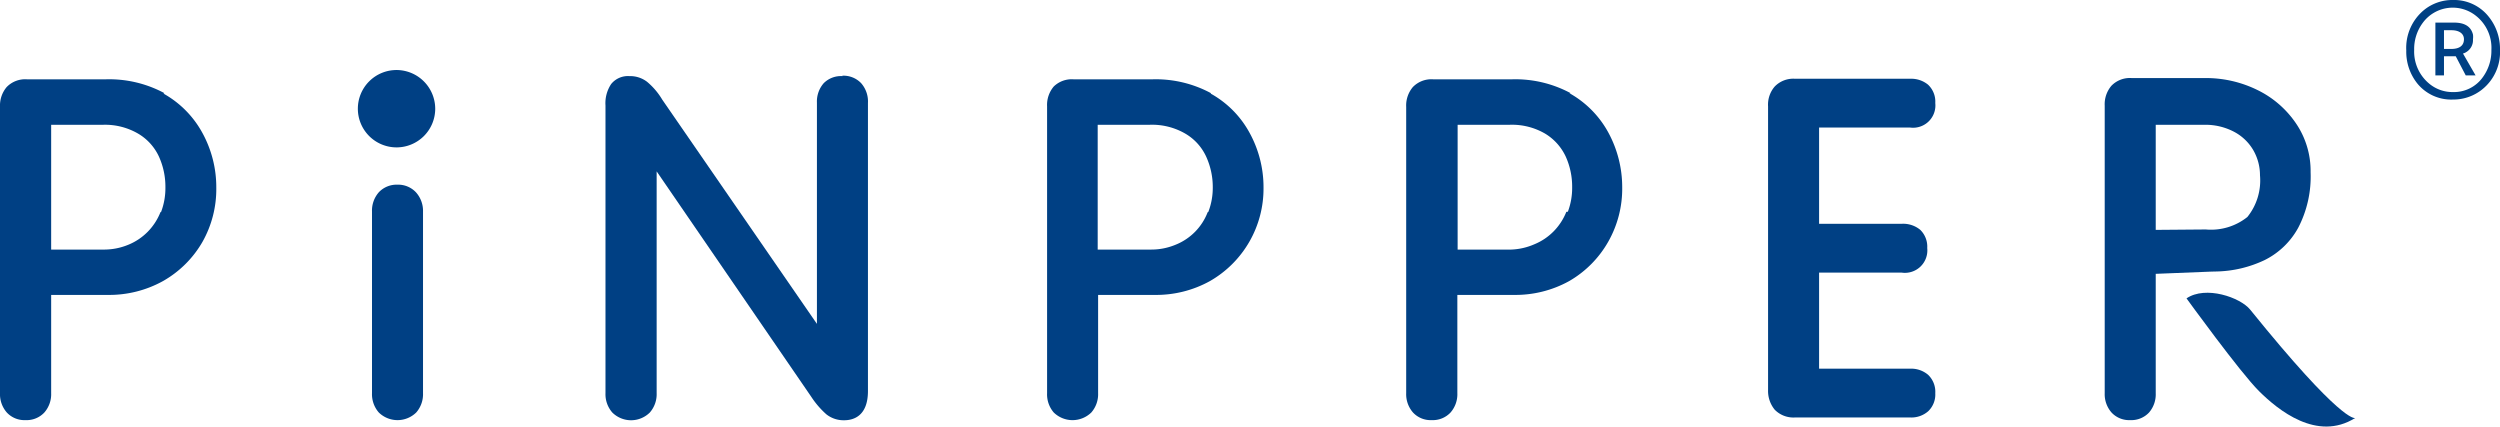 <svg xmlns="http://www.w3.org/2000/svg" width="180.31" height="30.77" viewBox="0 0 180.31 30.77">
  <title>topmenu-logo</title>
  <g>
    <path d="M176.92,7.18A3.15,3.15,0,0,1,174.33,6a3.67,3.67,0,0,1-.78-2.36A3.54,3.54,0,0,1,174.82.73a3.25,3.25,0,0,1,2.1-.73,3.18,3.18,0,0,1,2.58,1.21,3.7,3.7,0,0,1,.81,2.39A3.45,3.45,0,0,1,179,6.47,3.32,3.32,0,0,1,176.92,7.18Zm0-.54a2.55,2.55,0,0,0,2.17-1.1,3.24,3.24,0,0,0,.6-1.94,2.94,2.94,0,0,0-1.09-2.44,2.68,2.68,0,0,0-3.87.5,3.16,3.16,0,0,0-.61,1.94,3,3,0,0,0,1.13,2.47A2.62,2.62,0,0,0,176.92,6.64Zm-1.27-1.2V1.63H177c.77,0,1.22.29,1.36.86a1.27,1.27,0,0,1,0,.34,1,1,0,0,1-.49.93.77.77,0,0,1-.23.1l.91,1.58h-.71l-.72-1.38h-.85V5.44Zm.62-1.91h.52c.6,0,.9-.24.92-.66s-.31-.68-.87-.69h-.57Z" fill="#004084"/>
    <g>
      <path d="M162.29,22.33c-.71-.88-3.21-1.75-4.59-.81,0,0,3.86,5.33,5.23,6.69s4.18,3.66,6.93,1.94c-.05,0-1,.31-7.57-7.82" fill="#004084"/>
      <path d="M28.6,5.05a2.79,2.79,0,1,0,2.79,2.8,2.8,2.8,0,0,0-2.79-2.8" fill="#004084"/>
      <path d="M11.86,6.72a8.4,8.4,0,0,0-4.21-1H1.94a1.86,1.86,0,0,0-1.46.56A2.06,2.06,0,0,0,0,7.67V28.36a2,2,0,0,0,.49,1.39,1.73,1.73,0,0,0,1.35.55,1.75,1.75,0,0,0,1.36-.55,2,2,0,0,0,.49-1.39V21.27H7.76a8,8,0,0,0,4-1,7.61,7.61,0,0,0,2.84-2.82,7.74,7.74,0,0,0,1-3.91,8.14,8.14,0,0,0-1-3.95,7.17,7.17,0,0,0-2.81-2.84m-.22,8.56a4.23,4.23,0,0,1-.91,1.4,4.16,4.16,0,0,1-1.4.94A4.58,4.58,0,0,1,7.56,18H3.69V9H7.43A4.74,4.74,0,0,1,10,9.66a3.74,3.74,0,0,1,1.47,1.65,5.26,5.26,0,0,1,.46,2.2,4.84,4.84,0,0,1-.31,1.77" fill="#004084"/>
      <path d="M28.67,13.32a1.76,1.76,0,0,0-1.35.55,2,2,0,0,0-.49,1.39v13.1a2,2,0,0,0,.49,1.39,1.93,1.93,0,0,0,2.7,0,2,2,0,0,0,.49-1.39V15.26A2,2,0,0,0,30,13.87a1.76,1.76,0,0,0-1.35-.55" fill="#004084"/>
      <path d="M60.76,5.49A1.76,1.76,0,0,0,59.41,6a2,2,0,0,0-.49,1.4V23.36L47.76,7.18A5,5,0,0,0,46.67,5.9a2,2,0,0,0-1.28-.41,1.55,1.55,0,0,0-1.31.57,2.48,2.48,0,0,0-.41,1.54V28.36a2,2,0,0,0,.49,1.39,1.92,1.92,0,0,0,2.71,0,2,2,0,0,0,.49-1.39v-16L58.52,28.63a6.23,6.23,0,0,0,1.09,1.26,2,2,0,0,0,1.28.42c.64,0,1.71-.28,1.71-2.11V7.43A2,2,0,0,0,62.11,6a1.76,1.76,0,0,0-1.35-.54" fill="#004084"/>
      <path d="M87.34,6.72a8.39,8.39,0,0,0-4.2-1H77.42A1.86,1.86,0,0,0,76,6.24a2.06,2.06,0,0,0-.48,1.43V28.36A2,2,0,0,0,76,29.75a1.94,1.94,0,0,0,2.71,0,2,2,0,0,0,.49-1.39V21.27h4.07a8,8,0,0,0,4-1,7.68,7.68,0,0,0,3.86-6.73,8.14,8.14,0,0,0-1-3.95,7.11,7.11,0,0,0-2.81-2.84m-.22,8.56a4.11,4.11,0,0,1-2.31,2.34A4.54,4.54,0,0,1,83,18H79.17V9h3.74a4.77,4.77,0,0,1,2.6.65A3.72,3.72,0,0,1,87,11.31a5.27,5.27,0,0,1,.47,2.2,4.84,4.84,0,0,1-.32,1.77" fill="#004084"/>
      <path d="M113.28,6.72a8.4,8.4,0,0,0-4.21-1h-5.71a1.86,1.86,0,0,0-1.46.56,2.06,2.06,0,0,0-.48,1.43V28.36a2,2,0,0,0,.49,1.39,1.73,1.73,0,0,0,1.35.55,1.75,1.75,0,0,0,1.36-.55,2,2,0,0,0,.49-1.39V21.27h4.07a8,8,0,0,0,4-1A7.61,7.61,0,0,0,116,17.42a7.74,7.74,0,0,0,1-3.91,8.25,8.25,0,0,0-1-3.95,7.17,7.17,0,0,0-2.81-2.84m-.22,8.56a4.23,4.23,0,0,1-.91,1.4,4.16,4.16,0,0,1-1.4.94A4.58,4.58,0,0,1,109,18h-3.87V9h3.74a4.74,4.74,0,0,1,2.59.65,3.81,3.81,0,0,1,1.47,1.65,5.26,5.26,0,0,1,.46,2.2,4.84,4.84,0,0,1-.31,1.77" fill="#004084"/>
      <path d="M137.77,9.2a1.61,1.61,0,0,0,1.81-1.77,1.67,1.67,0,0,0-.53-1.33,1.92,1.92,0,0,0-1.28-.42h-8.31a1.86,1.86,0,0,0-1.46.56,2,2,0,0,0-.48,1.43V28.14a2.13,2.13,0,0,0,.48,1.41,1.89,1.89,0,0,0,1.46.56h8.31a1.84,1.84,0,0,0,1.3-.45,1.67,1.67,0,0,0,.51-1.3,1.69,1.69,0,0,0-.52-1.33,1.89,1.89,0,0,0-1.29-.44H131.2V19.66h5.94A1.62,1.62,0,0,0,139,17.89a1.69,1.69,0,0,0-.5-1.31,1.93,1.93,0,0,0-1.32-.44H131.2V9.2Z" fill="#004084"/>
      <path d="M159.9,19.58a8.49,8.49,0,0,0,3.43-.82,5.59,5.59,0,0,0,2.43-2.34,8,8,0,0,0,.89-4,6.1,6.1,0,0,0-1.06-3.53,7.13,7.13,0,0,0-2.8-2.41,8.39,8.39,0,0,0-3.69-.85h-5.36a1.85,1.85,0,0,0-1.46.56,2.06,2.06,0,0,0-.48,1.43V28.36a2,2,0,0,0,.49,1.39,1.73,1.73,0,0,0,1.35.55,1.75,1.75,0,0,0,1.36-.55,2,2,0,0,0,.48-1.38V19.75l4-.16Zm-4.42-3V9H159a4.43,4.43,0,0,1,2.12.5,3.48,3.48,0,0,1,1.39,1.32,3.63,3.63,0,0,1,.49,1.83,4.2,4.2,0,0,1-.91,3,4.2,4.2,0,0,1-3,.9Z" fill="#004084"/>
    </g>
  </g>
</svg>
